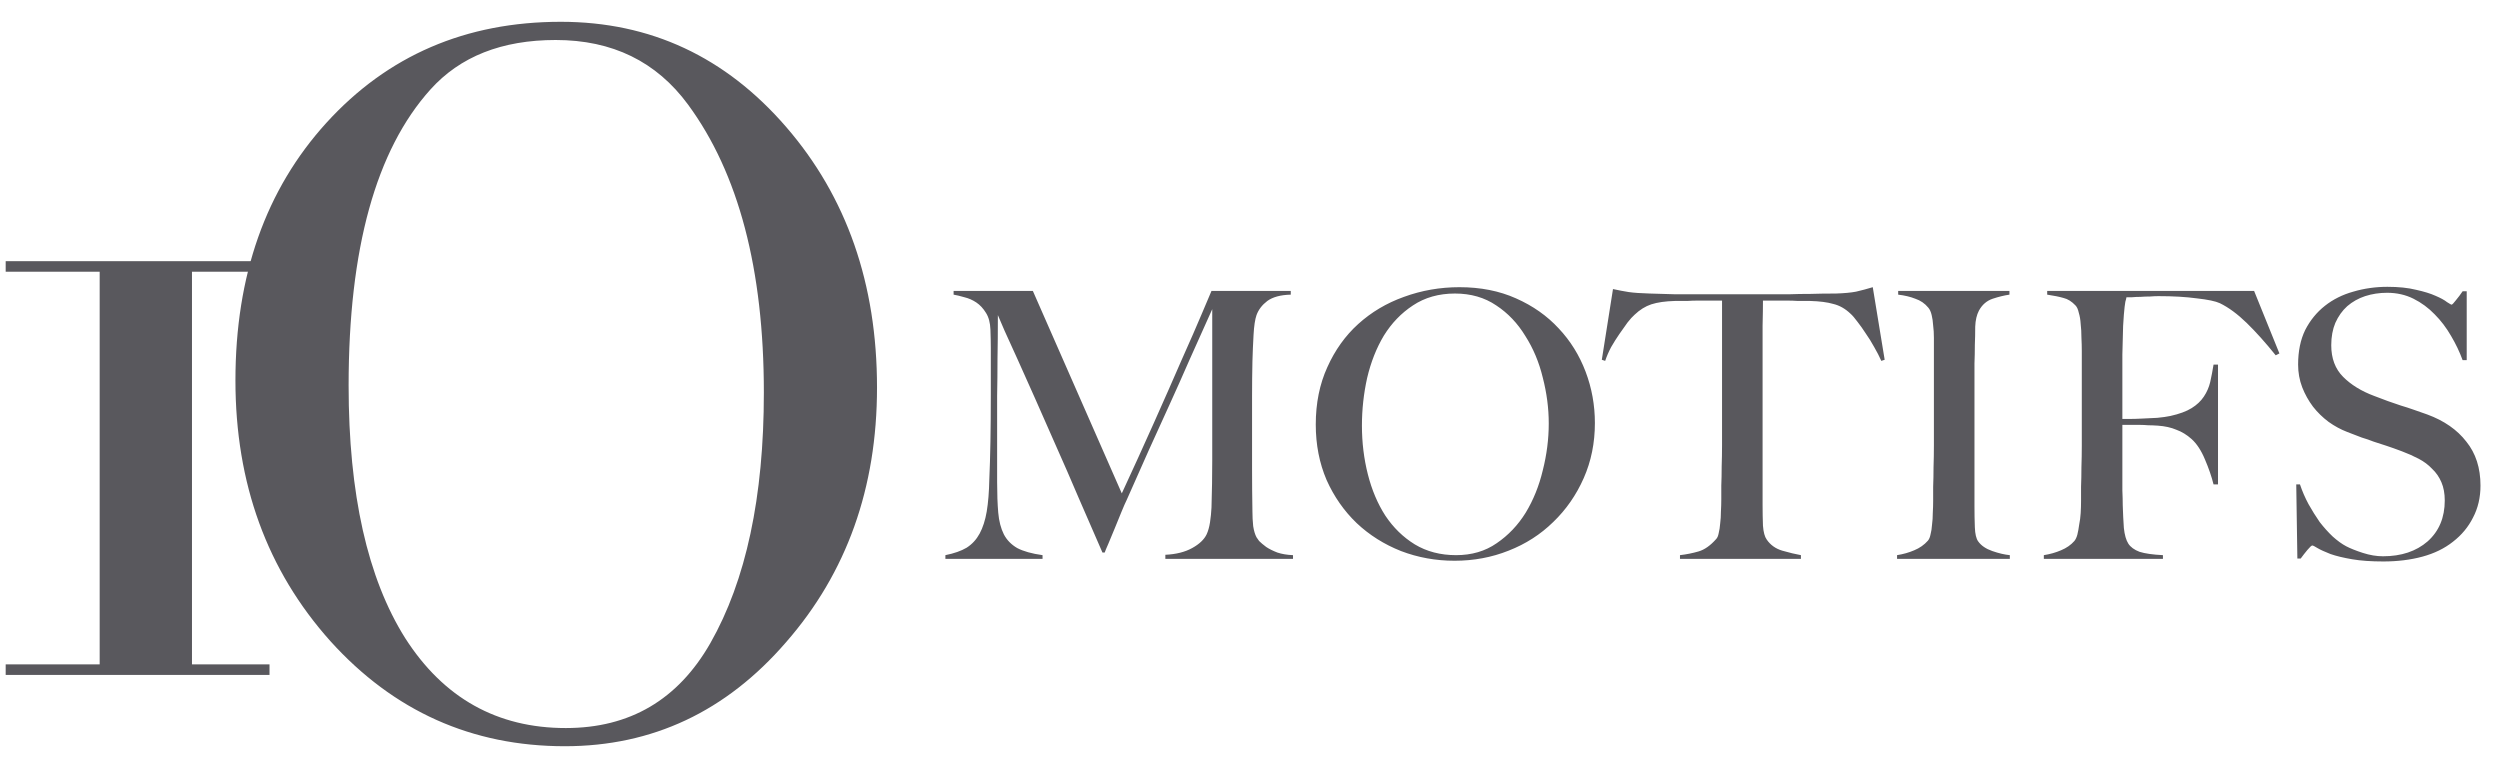 <?xml version="1.0" encoding="UTF-8"?> <svg xmlns="http://www.w3.org/2000/svg" width="114" height="35" viewBox="0 0 114 35" fill="none"><g clip-path="url(#clip0_870_10)"><path d="M39.992 17.672C39.992 22.249 38.61 26.119 35.846 29.283C33.112 32.446 29.749 34.028 25.756 34.028C21.517 34.028 17.954 32.431 15.067 29.237C12.18 26.012 10.736 22.049 10.736 17.35C10.736 12.558 12.119 8.642 14.883 5.601C17.678 2.53 21.241 0.994 25.572 0.994C29.657 0.994 33.082 2.591 35.846 5.786C38.61 8.98 39.992 12.942 39.992 17.672ZM34.832 17.903C34.832 12.282 33.681 7.905 31.377 4.772C29.933 2.806 27.922 1.824 25.341 1.824C22.884 1.824 20.98 2.576 19.628 4.081C17.141 6.845 15.897 11.345 15.897 17.58C15.897 22.526 16.757 26.365 18.477 29.099C20.227 31.832 22.669 33.199 25.802 33.199C28.72 33.199 30.916 31.909 32.391 29.329C34.018 26.472 34.832 22.664 34.832 17.903Z" fill="#59585D"></path><path d="M58.961 25.485H53.14V25.298C53.626 25.275 54.034 25.174 54.362 24.992C54.69 24.811 54.91 24.602 55.023 24.365C55.091 24.218 55.142 24.037 55.176 23.822C55.21 23.595 55.233 23.369 55.244 23.143C55.267 22.396 55.278 21.683 55.278 21.004C55.278 20.326 55.278 19.624 55.278 18.9V14.098C54.905 14.935 54.56 15.704 54.243 16.405C53.937 17.107 53.632 17.791 53.327 18.459C53.021 19.126 52.71 19.811 52.393 20.512C52.088 21.202 51.748 21.966 51.375 22.803C51.318 22.916 51.239 23.098 51.137 23.346C51.035 23.584 50.934 23.833 50.832 24.093C50.73 24.342 50.634 24.574 50.543 24.789C50.453 24.992 50.396 25.128 50.374 25.196H50.272C49.91 24.359 49.548 23.527 49.186 22.701C48.835 21.876 48.49 21.084 48.151 20.326C47.811 19.556 47.494 18.838 47.2 18.17C46.906 17.503 46.64 16.909 46.403 16.389C46.165 15.868 45.967 15.432 45.809 15.082C45.661 14.731 45.56 14.493 45.503 14.369C45.503 15.116 45.498 15.778 45.486 16.355C45.486 16.92 45.48 17.486 45.469 18.052C45.469 18.606 45.469 19.194 45.469 19.817C45.469 20.439 45.469 21.163 45.469 21.989C45.469 22.52 45.486 22.984 45.52 23.38C45.554 23.765 45.639 24.093 45.775 24.365C45.91 24.625 46.114 24.834 46.386 24.992C46.668 25.14 47.053 25.247 47.54 25.315V25.485H43.11V25.315C43.506 25.236 43.829 25.123 44.078 24.976C44.327 24.817 44.525 24.602 44.672 24.331C44.819 24.059 44.926 23.725 44.994 23.329C45.062 22.922 45.102 22.43 45.113 21.853C45.135 21.366 45.152 20.795 45.164 20.139C45.175 19.471 45.181 18.759 45.181 18.001C45.181 17.673 45.181 17.395 45.181 17.169C45.181 16.943 45.181 16.728 45.181 16.524C45.181 16.309 45.181 16.089 45.181 15.862C45.181 15.636 45.175 15.359 45.164 15.031C45.152 14.714 45.084 14.46 44.96 14.267C44.836 14.064 44.688 13.905 44.519 13.792C44.349 13.679 44.168 13.6 43.976 13.554C43.783 13.498 43.619 13.458 43.484 13.436V13.266H47.098L51.154 22.498C51.652 21.423 52.139 20.354 52.614 19.29C53.089 18.227 53.513 17.265 53.886 16.405C54.271 15.546 54.582 14.833 54.82 14.267C55.069 13.69 55.21 13.357 55.244 13.266H58.859V13.436C58.395 13.447 58.039 13.543 57.79 13.724C57.552 13.905 57.388 14.12 57.297 14.369C57.23 14.561 57.184 14.861 57.162 15.268C57.139 15.676 57.122 16.077 57.111 16.473C57.099 17.016 57.094 17.543 57.094 18.052C57.094 18.561 57.094 19.076 57.094 19.596C57.094 20.207 57.094 20.818 57.094 21.429C57.094 22.028 57.099 22.662 57.111 23.329C57.111 23.544 57.122 23.765 57.145 23.991C57.179 24.206 57.23 24.376 57.297 24.5C57.309 24.523 57.348 24.579 57.416 24.67C57.495 24.749 57.603 24.84 57.739 24.942C57.874 25.032 58.044 25.117 58.248 25.196C58.452 25.264 58.689 25.304 58.961 25.315V25.485ZM72.727 19.29C72.727 20.195 72.558 21.033 72.218 21.802C71.879 22.571 71.415 23.239 70.826 23.805C70.249 24.37 69.571 24.806 68.79 25.111C68.021 25.417 67.201 25.57 66.329 25.57C65.469 25.57 64.655 25.422 63.886 25.128C63.116 24.823 62.443 24.398 61.866 23.855C61.289 23.301 60.831 22.645 60.492 21.887C60.163 21.118 59.999 20.275 59.999 19.358C59.999 18.385 60.175 17.514 60.526 16.745C60.876 15.964 61.346 15.308 61.934 14.776C62.534 14.233 63.229 13.82 64.021 13.537C64.825 13.243 65.668 13.096 66.55 13.096C67.512 13.096 68.371 13.266 69.129 13.605C69.899 13.945 70.549 14.403 71.081 14.98C71.613 15.546 72.02 16.202 72.303 16.948C72.586 17.695 72.727 18.476 72.727 19.29ZM70.623 19.307C70.623 18.617 70.532 17.922 70.351 17.22C70.182 16.519 69.916 15.885 69.554 15.319C69.203 14.742 68.762 14.278 68.23 13.928C67.698 13.566 67.07 13.385 66.346 13.385C65.611 13.385 64.972 13.566 64.429 13.928C63.897 14.278 63.456 14.737 63.105 15.302C62.766 15.868 62.511 16.513 62.341 17.237C62.183 17.95 62.104 18.674 62.104 19.409C62.104 20.178 62.194 20.92 62.375 21.632C62.556 22.345 62.822 22.973 63.173 23.516C63.535 24.059 63.982 24.495 64.513 24.823C65.057 25.151 65.684 25.315 66.397 25.315C67.11 25.315 67.727 25.134 68.247 24.772C68.779 24.41 69.22 23.946 69.571 23.38C69.921 22.803 70.182 22.158 70.351 21.446C70.532 20.733 70.623 20.02 70.623 19.307ZM85.941 16.405L85.788 16.456C85.697 16.253 85.59 16.043 85.465 15.829C85.341 15.602 85.211 15.393 85.075 15.201C84.951 15.008 84.826 14.833 84.702 14.675C84.577 14.505 84.47 14.38 84.379 14.301C84.142 14.075 83.882 13.928 83.599 13.86C83.327 13.781 82.977 13.736 82.546 13.724C82.332 13.724 82.145 13.724 81.987 13.724C81.828 13.713 81.67 13.707 81.511 13.707C81.364 13.707 81.2 13.707 81.019 13.707C80.85 13.707 80.64 13.707 80.391 13.707C80.391 13.99 80.386 14.375 80.374 14.861C80.374 15.348 80.374 15.857 80.374 16.389C80.374 16.92 80.374 17.446 80.374 17.967C80.374 18.476 80.374 18.906 80.374 19.256V23.024C80.374 23.352 80.38 23.669 80.391 23.974C80.414 24.268 80.471 24.478 80.561 24.602C80.731 24.851 80.968 25.021 81.274 25.111C81.591 25.202 81.873 25.27 82.122 25.315V25.485H76.607V25.315C76.901 25.281 77.184 25.224 77.455 25.145C77.727 25.066 77.993 24.879 78.253 24.585C78.31 24.529 78.349 24.438 78.372 24.314C78.406 24.178 78.428 24.031 78.44 23.872C78.462 23.703 78.474 23.522 78.474 23.329C78.485 23.137 78.491 22.95 78.491 22.769C78.491 22.611 78.491 22.402 78.491 22.142C78.502 21.881 78.508 21.593 78.508 21.276C78.519 20.959 78.525 20.631 78.525 20.292C78.525 19.952 78.525 19.63 78.525 19.324V13.707C78.287 13.707 78.078 13.707 77.897 13.707C77.727 13.707 77.563 13.707 77.404 13.707C77.257 13.707 77.099 13.713 76.929 13.724C76.771 13.724 76.584 13.724 76.369 13.724C75.939 13.736 75.583 13.786 75.3 13.877C75.029 13.967 74.774 14.126 74.537 14.352C74.446 14.431 74.338 14.55 74.214 14.708C74.101 14.867 73.977 15.042 73.841 15.235C73.716 15.415 73.592 15.614 73.467 15.829C73.354 16.043 73.264 16.253 73.196 16.456L73.043 16.405L73.552 13.181C73.812 13.238 74.05 13.283 74.265 13.317C74.491 13.351 74.814 13.373 75.232 13.385C75.662 13.396 76.047 13.407 76.386 13.419C76.726 13.419 77.054 13.419 77.371 13.419C77.687 13.419 78.01 13.419 78.338 13.419C78.677 13.419 79.056 13.419 79.475 13.419C79.894 13.419 80.267 13.419 80.595 13.419C80.934 13.419 81.262 13.419 81.579 13.419C81.896 13.407 82.224 13.402 82.564 13.402C82.903 13.39 83.288 13.385 83.718 13.385C84.091 13.373 84.396 13.345 84.634 13.3C84.883 13.243 85.137 13.175 85.398 13.096L85.941 16.405ZM91.648 25.485H86.506V25.315C86.789 25.27 87.049 25.196 87.286 25.094C87.535 24.992 87.745 24.845 87.914 24.653C87.971 24.585 88.01 24.489 88.033 24.365C88.067 24.24 88.09 24.093 88.101 23.923C88.124 23.754 88.135 23.578 88.135 23.397C88.146 23.205 88.152 23.018 88.152 22.837C88.152 22.679 88.152 22.464 88.152 22.192C88.163 21.921 88.169 21.627 88.169 21.31C88.18 20.982 88.186 20.648 88.186 20.309C88.186 19.958 88.186 19.63 88.186 19.324V16.015C88.186 15.812 88.186 15.608 88.186 15.404C88.186 15.201 88.175 15.014 88.152 14.844C88.141 14.663 88.118 14.505 88.084 14.369C88.05 14.222 87.999 14.109 87.931 14.03C87.773 13.837 87.575 13.701 87.337 13.622C87.111 13.532 86.851 13.47 86.557 13.436V13.266H91.631V13.436C91.393 13.47 91.139 13.532 90.867 13.622C90.596 13.713 90.386 13.894 90.239 14.165C90.138 14.358 90.081 14.601 90.07 14.895C90.07 15.189 90.064 15.466 90.053 15.727C90.053 16.009 90.047 16.292 90.036 16.575C90.036 16.847 90.036 17.124 90.036 17.407C90.036 17.69 90.036 17.984 90.036 18.289C90.036 18.583 90.036 18.906 90.036 19.256V23.092C90.036 23.42 90.041 23.737 90.053 24.042C90.064 24.348 90.115 24.563 90.205 24.687C90.341 24.879 90.556 25.026 90.85 25.128C91.144 25.23 91.41 25.292 91.648 25.315V25.485ZM103.941 16.117L103.772 16.202C103.308 15.625 102.867 15.133 102.448 14.725C102.029 14.318 101.622 14.018 101.226 13.826C101.034 13.736 100.683 13.662 100.174 13.605C99.676 13.537 99.094 13.504 98.426 13.504C98.313 13.504 98.183 13.509 98.036 13.521C97.889 13.521 97.747 13.526 97.612 13.537C97.476 13.537 97.346 13.543 97.221 13.554C97.108 13.554 97.023 13.554 96.967 13.554C96.955 13.622 96.938 13.69 96.916 13.758C96.904 13.826 96.893 13.905 96.882 13.996C96.87 14.086 96.859 14.205 96.848 14.352C96.837 14.488 96.825 14.658 96.814 14.861C96.802 15.257 96.791 15.693 96.78 16.168C96.78 16.632 96.78 17.073 96.78 17.492C96.78 17.91 96.78 18.272 96.78 18.578C96.78 18.872 96.78 19.047 96.78 19.104C96.814 19.104 96.916 19.104 97.085 19.104C97.266 19.104 97.464 19.098 97.679 19.087C97.906 19.076 98.138 19.064 98.375 19.053C98.613 19.03 98.811 19.002 98.969 18.968C99.376 18.878 99.699 18.759 99.936 18.612C100.174 18.465 100.361 18.289 100.496 18.085C100.632 17.882 100.728 17.661 100.785 17.424C100.841 17.175 100.892 16.909 100.938 16.626H101.141V22.09H100.938C100.847 21.729 100.717 21.349 100.547 20.953C100.378 20.546 100.174 20.235 99.936 20.02C99.721 19.828 99.49 19.686 99.241 19.596C99.003 19.494 98.72 19.432 98.392 19.409C98.222 19.398 98.075 19.392 97.951 19.392C97.826 19.381 97.708 19.375 97.594 19.375C97.481 19.375 97.363 19.375 97.238 19.375C97.114 19.375 96.961 19.375 96.78 19.375C96.78 19.737 96.78 20.099 96.78 20.461C96.78 20.812 96.78 21.151 96.78 21.48C96.78 21.796 96.78 22.09 96.78 22.362C96.791 22.622 96.797 22.849 96.797 23.041C96.808 23.403 96.825 23.748 96.848 24.076C96.882 24.393 96.95 24.63 97.051 24.789C97.153 24.947 97.323 25.072 97.561 25.162C97.809 25.241 98.166 25.292 98.63 25.315V25.485H93.199V25.315C93.482 25.27 93.742 25.196 93.98 25.094C94.229 24.992 94.432 24.851 94.591 24.67C94.647 24.602 94.693 24.506 94.727 24.381C94.76 24.246 94.789 24.093 94.811 23.923C94.845 23.754 94.868 23.578 94.879 23.397C94.891 23.205 94.896 23.018 94.896 22.837C94.896 22.679 94.896 22.464 94.896 22.192C94.907 21.921 94.913 21.627 94.913 21.31C94.924 20.982 94.93 20.648 94.93 20.309C94.93 19.958 94.93 19.63 94.93 19.324V16.015C94.93 15.812 94.924 15.602 94.913 15.387C94.913 15.172 94.902 14.969 94.879 14.776C94.868 14.584 94.84 14.414 94.794 14.267C94.76 14.109 94.71 13.996 94.642 13.928C94.472 13.747 94.291 13.634 94.099 13.588C93.906 13.532 93.657 13.481 93.352 13.436V13.266H102.787L103.941 16.117ZM113.11 22.142C113.11 22.684 112.997 23.171 112.77 23.601C112.555 24.031 112.25 24.398 111.854 24.704C111.469 25.009 111.005 25.236 110.462 25.383C109.919 25.53 109.325 25.603 108.68 25.603C108.126 25.603 107.651 25.57 107.255 25.502C106.859 25.434 106.531 25.355 106.271 25.264C106.01 25.162 105.812 25.072 105.677 24.992C105.552 24.913 105.473 24.874 105.439 24.874C105.405 24.874 105.332 24.942 105.218 25.077C105.105 25.213 105.003 25.343 104.913 25.468H104.76L104.709 22.09H104.879C104.981 22.396 105.111 22.696 105.269 22.99C105.428 23.273 105.597 23.544 105.778 23.805C105.971 24.053 106.169 24.274 106.372 24.466C106.587 24.659 106.791 24.806 106.983 24.908C107.176 25.009 107.43 25.111 107.747 25.213C108.064 25.315 108.369 25.366 108.663 25.366C109.501 25.366 110.179 25.14 110.7 24.687C111.22 24.223 111.481 23.601 111.481 22.82C111.481 22.503 111.43 22.226 111.328 21.989C111.226 21.751 111.085 21.547 110.904 21.378C110.734 21.197 110.53 21.044 110.293 20.92C110.055 20.795 109.8 20.682 109.529 20.58C109.257 20.478 109.02 20.393 108.816 20.326C108.613 20.258 108.42 20.195 108.239 20.139C108.069 20.071 107.888 20.009 107.696 19.952C107.515 19.884 107.294 19.799 107.034 19.698C106.74 19.585 106.457 19.432 106.186 19.239C105.914 19.036 105.677 18.804 105.473 18.544C105.269 18.272 105.105 17.978 104.981 17.661C104.856 17.333 104.794 16.988 104.794 16.626C104.794 16.015 104.902 15.489 105.117 15.048C105.343 14.607 105.643 14.239 106.016 13.945C106.389 13.651 106.819 13.436 107.306 13.3C107.804 13.153 108.324 13.079 108.867 13.079C109.376 13.079 109.812 13.124 110.174 13.215C110.536 13.294 110.83 13.385 111.056 13.487C111.294 13.588 111.469 13.684 111.582 13.775C111.707 13.854 111.775 13.894 111.786 13.894C111.82 13.894 111.888 13.826 111.99 13.69C112.103 13.554 112.205 13.419 112.295 13.283H112.482V16.422H112.295C112.159 16.049 111.984 15.681 111.769 15.319C111.554 14.946 111.305 14.618 111.022 14.335C110.739 14.041 110.417 13.803 110.055 13.622C109.693 13.441 109.291 13.351 108.85 13.351C108.499 13.351 108.166 13.402 107.849 13.504C107.543 13.605 107.272 13.758 107.034 13.962C106.808 14.165 106.627 14.42 106.491 14.725C106.367 15.02 106.305 15.359 106.305 15.744C106.305 16.343 106.486 16.824 106.848 17.186C107.21 17.548 107.679 17.837 108.256 18.052C108.482 18.142 108.692 18.221 108.884 18.289C109.088 18.357 109.286 18.425 109.478 18.493C109.67 18.549 109.863 18.612 110.055 18.68C110.259 18.747 110.468 18.821 110.683 18.9C111.452 19.183 112.046 19.596 112.465 20.139C112.895 20.671 113.11 21.338 113.11 22.142Z" fill="#59585D"></path><path d="M8.754 11.986H4.545V30.387H8.754V11.986Z" fill="#59585D"></path><path d="M0.259 12.15H13.585" stroke="#59585D" stroke-width="0.481" stroke-miterlimit="10"></path><path d="M0.259 30.536H12.29" stroke="#59585D" stroke-width="0.481" stroke-miterlimit="10"></path></g><defs><clipPath id="clip0_870_10"><rect width="114" height="35" fill="white"></rect></clipPath></defs></svg> 